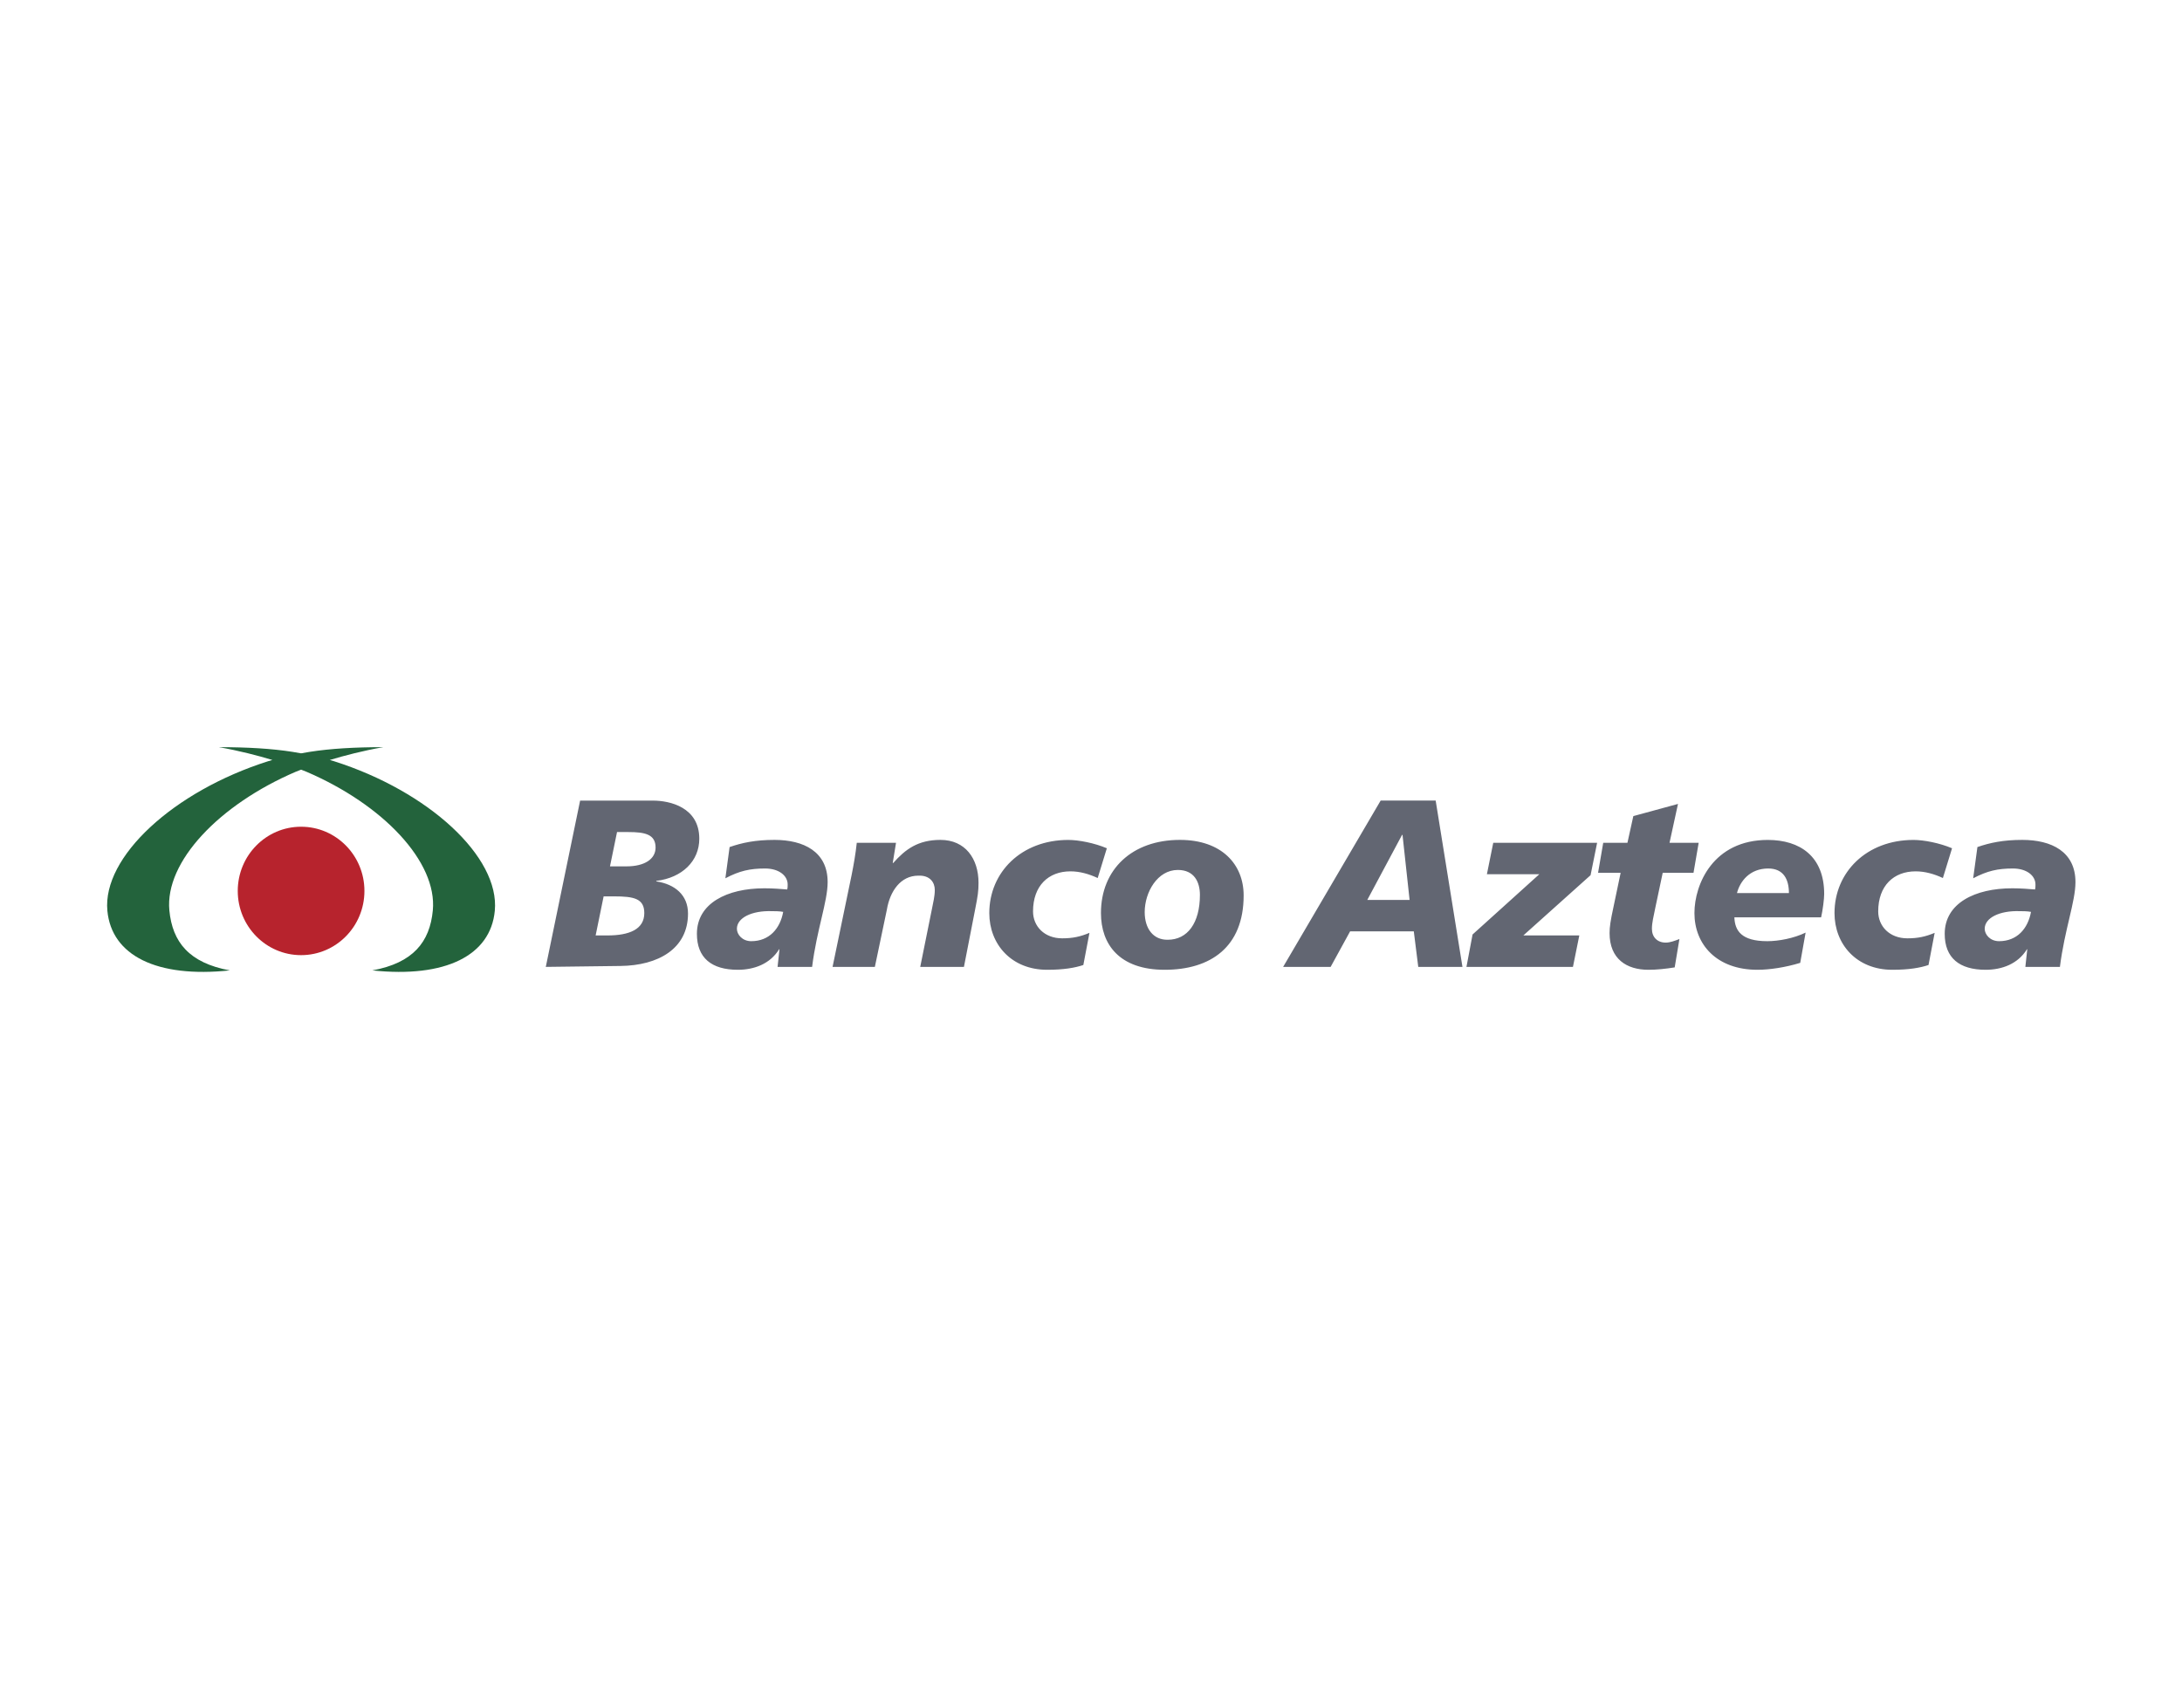 <svg width="230" height="180" viewBox="0 0 230 180" fill="none" xmlns="http://www.w3.org/2000/svg">
<path fill-rule="evenodd" clip-rule="evenodd" d="M66.03 91.325H64.297L65.04 87.709H66.23C67.963 87.709 69.103 87.935 69.103 89.342C69.103 90.547 67.963 91.325 66.03 91.325ZM64.023 98.607H62.785L63.627 94.489H64.742C66.823 94.489 67.914 94.718 67.914 96.249C67.914 97.954 66.351 98.607 64.023 98.607V98.607ZM79.187 99.212C81.093 99.212 82.234 97.883 82.554 96.122C82.184 96.047 81.638 96.047 81.365 96.047C79.234 95.975 77.675 96.753 77.675 97.905C77.675 98.506 78.243 99.212 79.187 99.212V99.212ZM81.638 88.535C84.71 88.535 87.24 89.77 87.24 92.984C87.24 95.041 86.098 97.981 85.602 101.926H81.962L82.16 100.09L82.11 100.041V100.09C81.168 101.599 79.507 102.227 77.773 102.227C74.998 102.227 73.459 100.968 73.459 98.435C73.459 95.218 76.635 93.637 80.574 93.637C81.465 93.637 82.356 93.708 82.978 93.761C83.026 93.584 83.026 93.412 83.026 93.236C83.026 92.308 82.11 91.55 80.647 91.55C79.04 91.55 77.947 91.801 76.46 92.582L76.905 89.29C78.22 88.835 79.631 88.535 81.638 88.535V88.535ZM99.132 88.535C96.774 88.535 95.439 89.515 94.151 90.972H94.101L94.448 88.839H90.311C90.186 90.018 89.989 91.125 89.764 92.255L87.758 101.926H92.216L93.481 95.897C93.803 93.963 94.917 92.304 96.802 92.304C98.042 92.255 98.535 93.032 98.535 93.81C98.535 94.489 98.362 95.142 98.237 95.796L96.999 101.926H101.606L102.795 95.822C103.069 94.44 103.144 93.937 103.144 93.059C103.144 90.495 101.733 88.535 99.132 88.535V88.535ZM112.831 91.85C110.524 91.85 108.89 93.359 108.89 96.074C108.89 97.631 110.079 98.911 111.964 98.911C113.078 98.911 113.87 98.735 114.838 98.334L114.193 101.723C113.302 102.023 112.111 102.227 110.377 102.227C106.61 102.227 104.28 99.538 104.28 96.249C104.28 91.951 107.653 88.539 112.608 88.539C113.697 88.539 115.357 88.861 116.67 89.417L115.705 92.555C114.785 92.128 113.82 91.85 112.831 91.85V91.85ZM123.089 99.062C121.577 99.088 120.66 97.905 120.66 96.148C120.66 94.061 121.996 91.703 124.153 91.703C125.887 91.703 126.481 92.984 126.481 94.335C126.481 97.301 125.169 99.062 123.089 99.062V99.062ZM124.376 88.535C119.321 88.535 116.049 91.651 116.049 96.249C116.049 99.538 117.982 102.227 122.767 102.227C127.595 102.227 131.09 99.839 131.09 94.388C131.09 91.099 128.761 88.535 124.376 88.535V88.535ZM144.122 94.865L147.787 88.01H147.837L148.582 94.865H144.122ZM145.532 84.39L135.25 101.926H140.257L142.311 98.179H149.026L149.496 101.926H154.155L151.331 84.39H145.532V84.39ZM156.731 92.154H162.256L155.22 98.506L154.575 101.926H165.8L166.471 98.607H160.573L167.659 92.255L168.349 88.839H157.401L156.731 92.154V92.154ZM175.263 92.004L174.493 95.641C174.294 96.621 174.125 97.275 174.125 97.905C174.125 98.784 174.692 99.362 175.583 99.362C176.055 99.362 176.552 99.163 177.024 98.986L176.526 101.975C175.583 102.125 174.643 102.227 173.752 102.227C171.473 102.227 169.662 101.096 169.662 98.36C169.662 97.706 169.762 97.053 170.06 95.671L170.829 92.004H168.448L168.993 88.839H171.545L172.166 86.027L176.874 84.743L175.981 88.839H179.054L178.509 92.004H175.263V92.004ZM183.091 94.14C183.413 92.882 184.454 91.55 186.387 91.55C188.022 91.55 188.567 92.732 188.567 94.14H183.091ZM186.339 88.539C180.588 88.539 178.607 93.209 178.607 96.249C178.607 99.538 180.936 102.227 185.245 102.227C186.534 102.227 188.193 101.975 189.757 101.498L190.326 98.307C189.085 98.911 187.476 99.212 186.288 99.212C183.562 99.212 182.869 98.108 182.817 96.7H191.96C192.135 95.923 192.283 94.767 192.283 94.237C192.283 90.269 189.731 88.539 186.339 88.539ZM201.922 91.85C199.615 91.85 197.978 93.359 197.978 96.074C197.978 97.631 199.169 98.911 201.054 98.911C202.167 98.911 202.961 98.735 203.928 98.334L203.281 101.723C202.392 102.023 201.202 102.227 199.467 102.227C195.7 102.227 193.371 99.538 193.371 96.249C193.371 91.951 196.741 88.539 201.698 88.539C202.787 88.539 204.447 88.861 205.761 89.417L204.796 92.555C203.877 92.128 202.911 91.85 201.922 91.85V91.85ZM210.716 99.212C209.773 99.212 209.203 98.506 209.203 97.905C209.203 96.753 210.765 95.975 212.895 96.047C213.167 96.047 213.711 96.047 214.083 96.122C213.763 97.883 212.623 99.212 210.716 99.212V99.212ZM213.167 88.535C211.16 88.535 209.749 88.835 208.435 89.29L207.988 92.582C209.475 91.801 210.568 91.55 212.176 91.55C213.639 91.55 214.554 92.308 214.554 93.236C214.554 93.412 214.554 93.584 214.508 93.761C213.886 93.708 212.994 93.637 212.104 93.637C208.164 93.637 204.988 95.218 204.988 98.435C204.988 100.968 206.529 102.227 209.303 102.227C211.038 102.227 212.697 101.599 213.639 100.09V100.041L213.687 100.09L213.489 101.926H217.131C217.627 97.981 218.77 95.041 218.77 92.984C218.77 89.77 216.241 88.535 213.167 88.535V88.535ZM69.178 92.909V92.856C71.904 92.529 73.711 90.769 73.711 88.411C73.711 85.096 70.614 84.394 68.83 84.394H61.149L57.531 101.922L65.411 101.824C69.376 101.776 72.522 100.015 72.522 96.299C72.522 94.365 71.161 93.209 69.178 92.909" fill="#626672"/>
<path fill-rule="evenodd" clip-rule="evenodd" d="M31.735 87.147C28.052 87.147 25.061 90.177 25.061 93.915C25.061 97.656 28.052 100.684 31.735 100.684C35.426 100.684 38.414 97.656 38.414 93.915C38.414 90.177 35.426 87.147 31.735 87.147Z" fill="#B7232D"/>
<path fill-rule="evenodd" clip-rule="evenodd" d="M35.209 80.242C35.209 80.242 35.047 80.19 34.762 80.112C36.305 79.646 38.244 79.139 40.392 78.76C37.379 78.76 34.817 78.913 32.644 79.254C32.331 79.304 32.028 79.356 31.736 79.41C31.445 79.356 31.141 79.304 30.829 79.254C28.656 78.913 26.096 78.76 23.082 78.76C25.232 79.139 27.169 79.646 28.712 80.11C28.426 80.19 28.263 80.242 28.263 80.242C18.291 83.408 10.779 90.332 11.318 96.007C11.766 100.719 16.503 103.107 24.225 102.292C19.931 101.504 18.17 99.301 17.852 95.966C17.365 90.859 23.078 84.82 31.187 81.347C31.187 81.347 31.387 81.264 31.739 81.131C32.089 81.264 32.289 81.347 32.289 81.347C40.398 84.82 46.106 90.859 45.623 95.966C45.307 99.301 43.543 101.504 39.249 102.292C46.97 103.107 51.712 100.719 52.156 96.007C52.697 90.332 45.183 83.408 35.209 80.242Z" fill="#23633C"/>
</svg>
